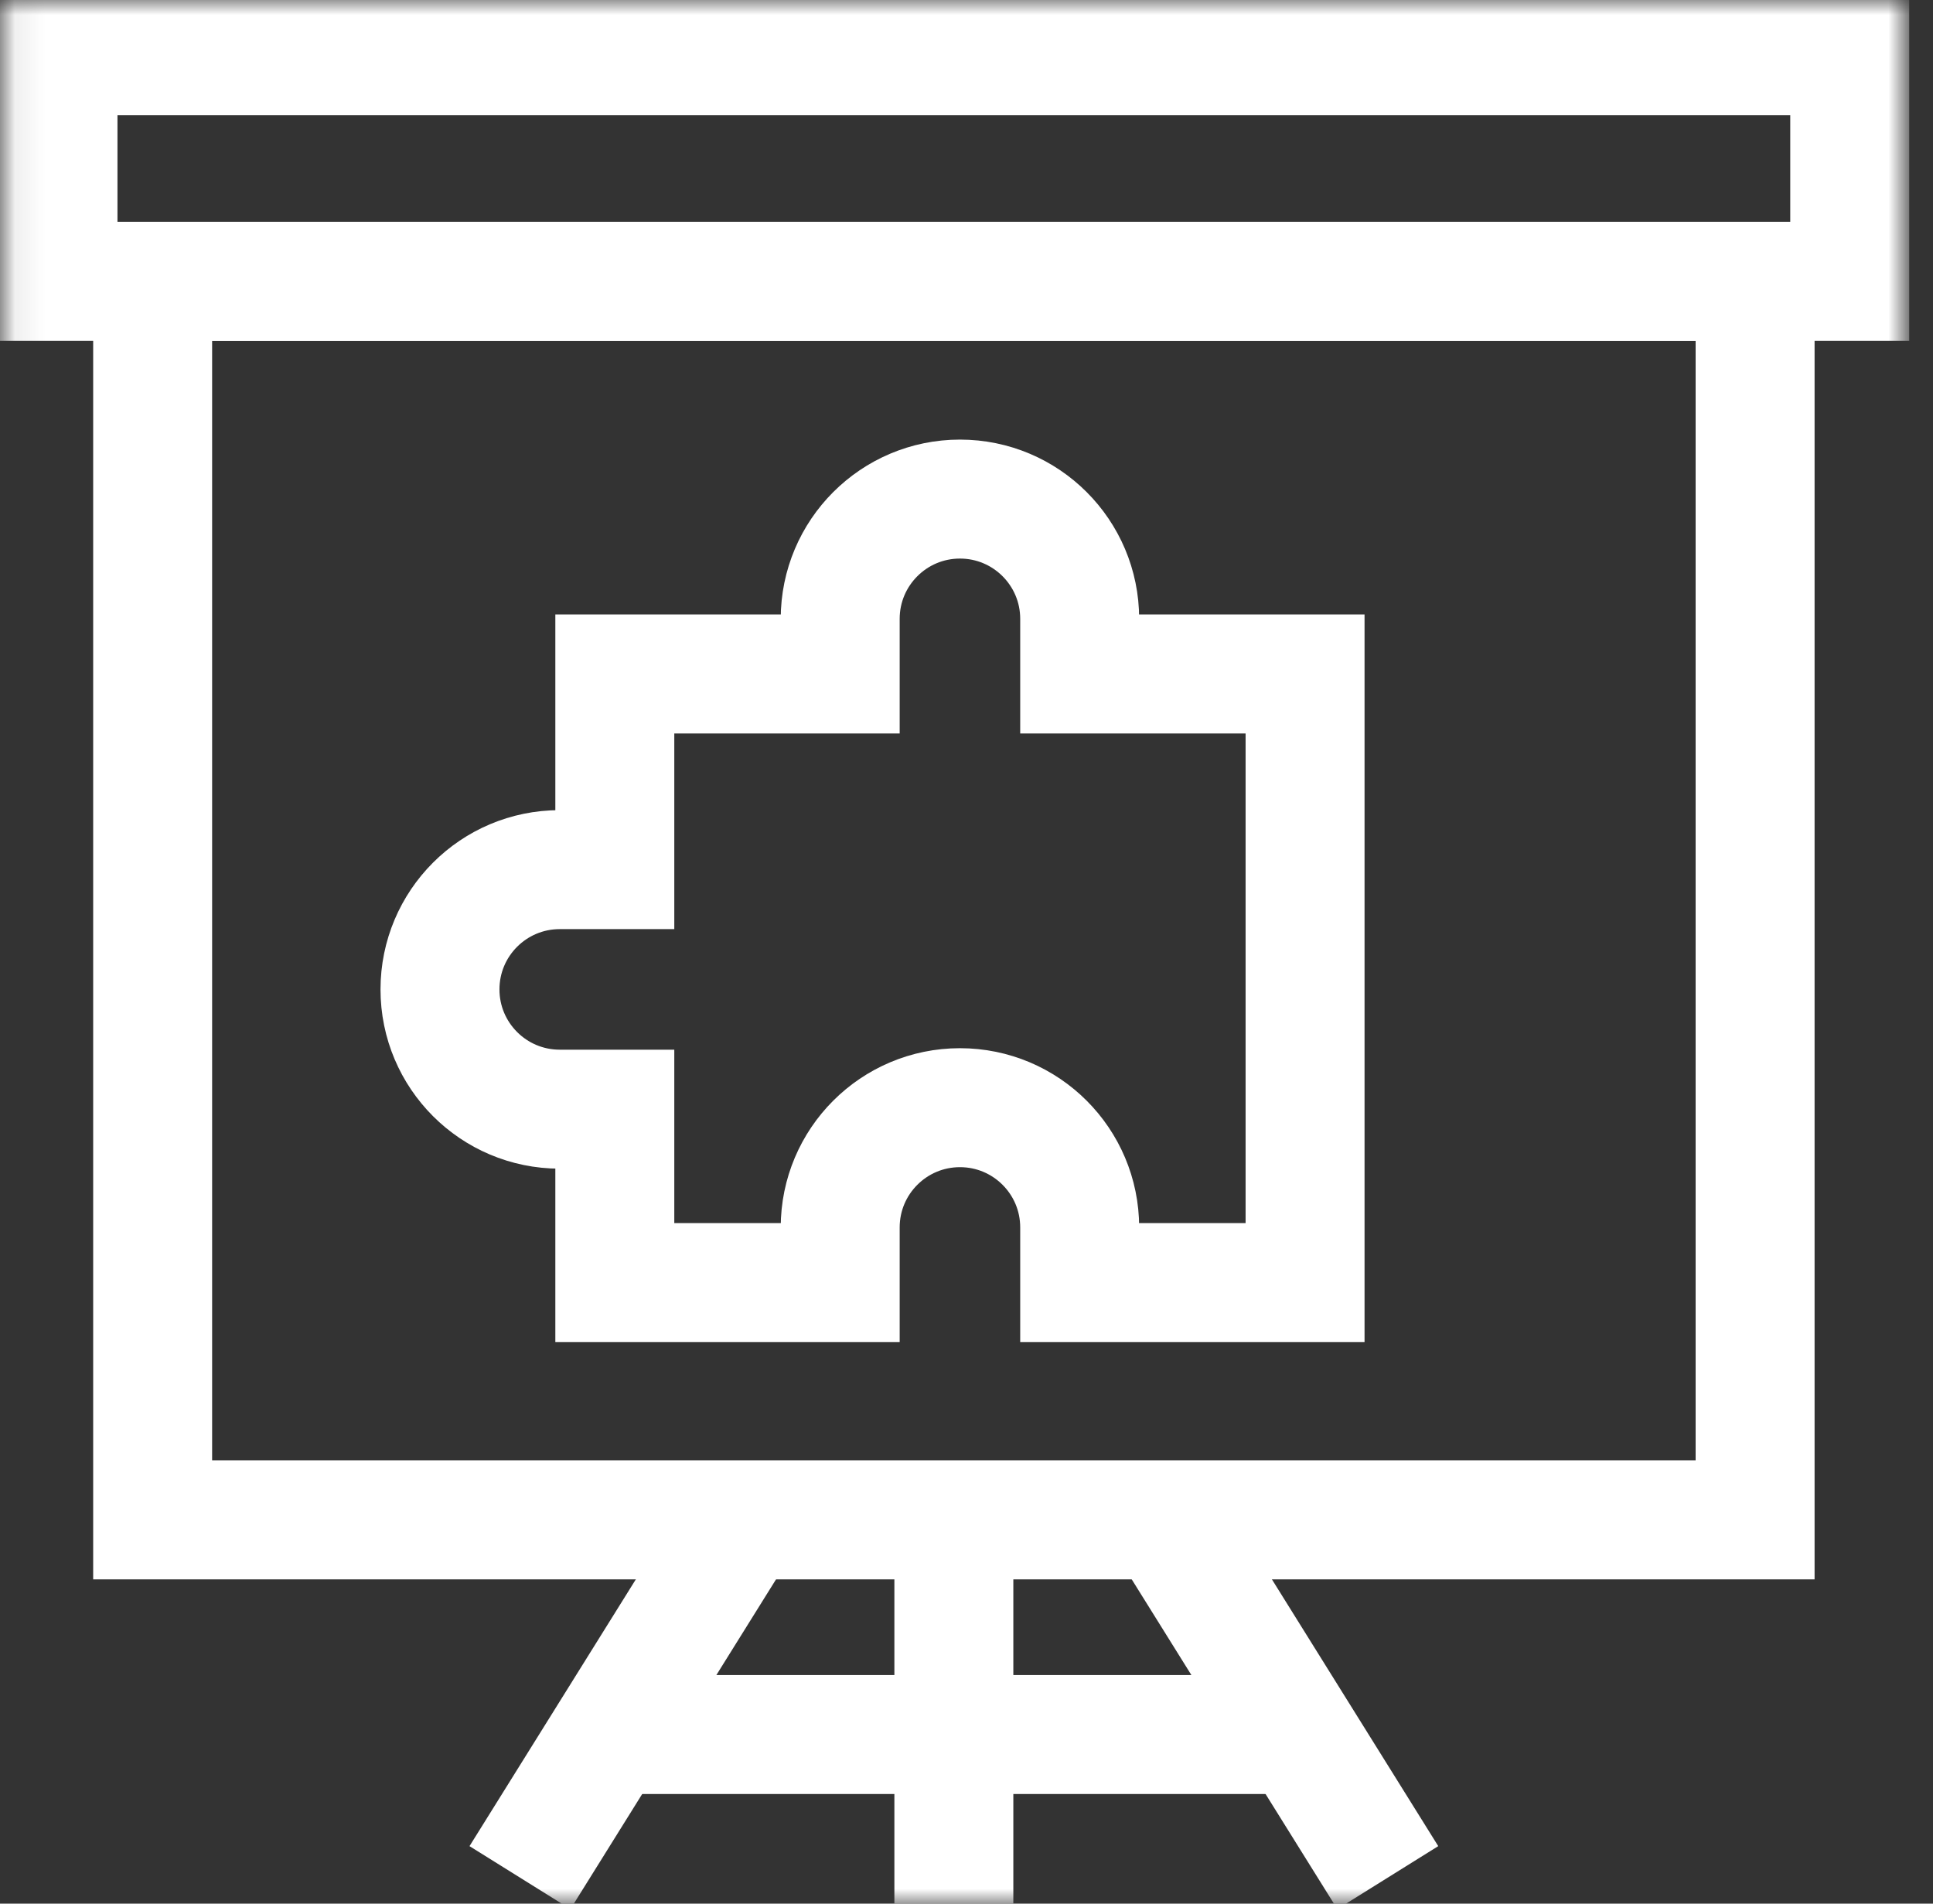 <svg width="65" height="64" viewBox="0 0 65 64" fill="none" xmlns="http://www.w3.org/2000/svg">
<rect x="0" y="0" width="65" height="64" fill="#333333" stroke="none"/>
<mask id="mask0_12284_3159" style="mask-type:luminance" maskUnits="userSpaceOnUse" x="0" y="0" width="65" height="64">
<path d="M0.075 3.8147e-06H64.075V64H0.075V3.8147e-06Z" fill="white"/>
</mask>
<g mask="url(#mask0_12284_3159)">
<path d="M62.2 9.46H1.95V1.875H62.2V9.46Z" stroke="white" stroke-width="4" stroke-miterlimit="10"/>
<path d="M32.075 51.098V64" stroke="white" stroke-width="4" stroke-miterlimit="10"/>
<path d="M24.985 51.098L17.485 63.125" stroke="white" stroke-width="4" stroke-miterlimit="10"/>
<path d="M39.166 51.098L46.666 63.125" stroke="white" stroke-width="4" stroke-miterlimit="10"/>
<path d="M5.133 51.098V9.46H59.018V51.098H58.868H5.133Z" stroke="white" stroke-width="4" stroke-miterlimit="10"/>
<path d="M20.074 58.314H43.778" stroke="white" stroke-width="4" stroke-miterlimit="10"/>
<path d="M43.885 43.119V22.658H36.306V20.805C36.306 18.582 34.504 16.779 32.28 16.779C30.056 16.779 28.253 18.582 28.253 20.805V22.658H20.674V29.237H18.822C16.598 29.237 14.795 31.04 14.795 33.264C14.795 35.487 16.598 37.29 18.822 37.29H20.674V43.119H28.253V41.266C28.253 39.042 30.056 37.24 32.28 37.24C34.504 37.24 36.306 39.042 36.306 41.266V43.119H43.885Z" stroke="white" stroke-width="4" stroke-miterlimit="10"/>
</g>
</svg>
